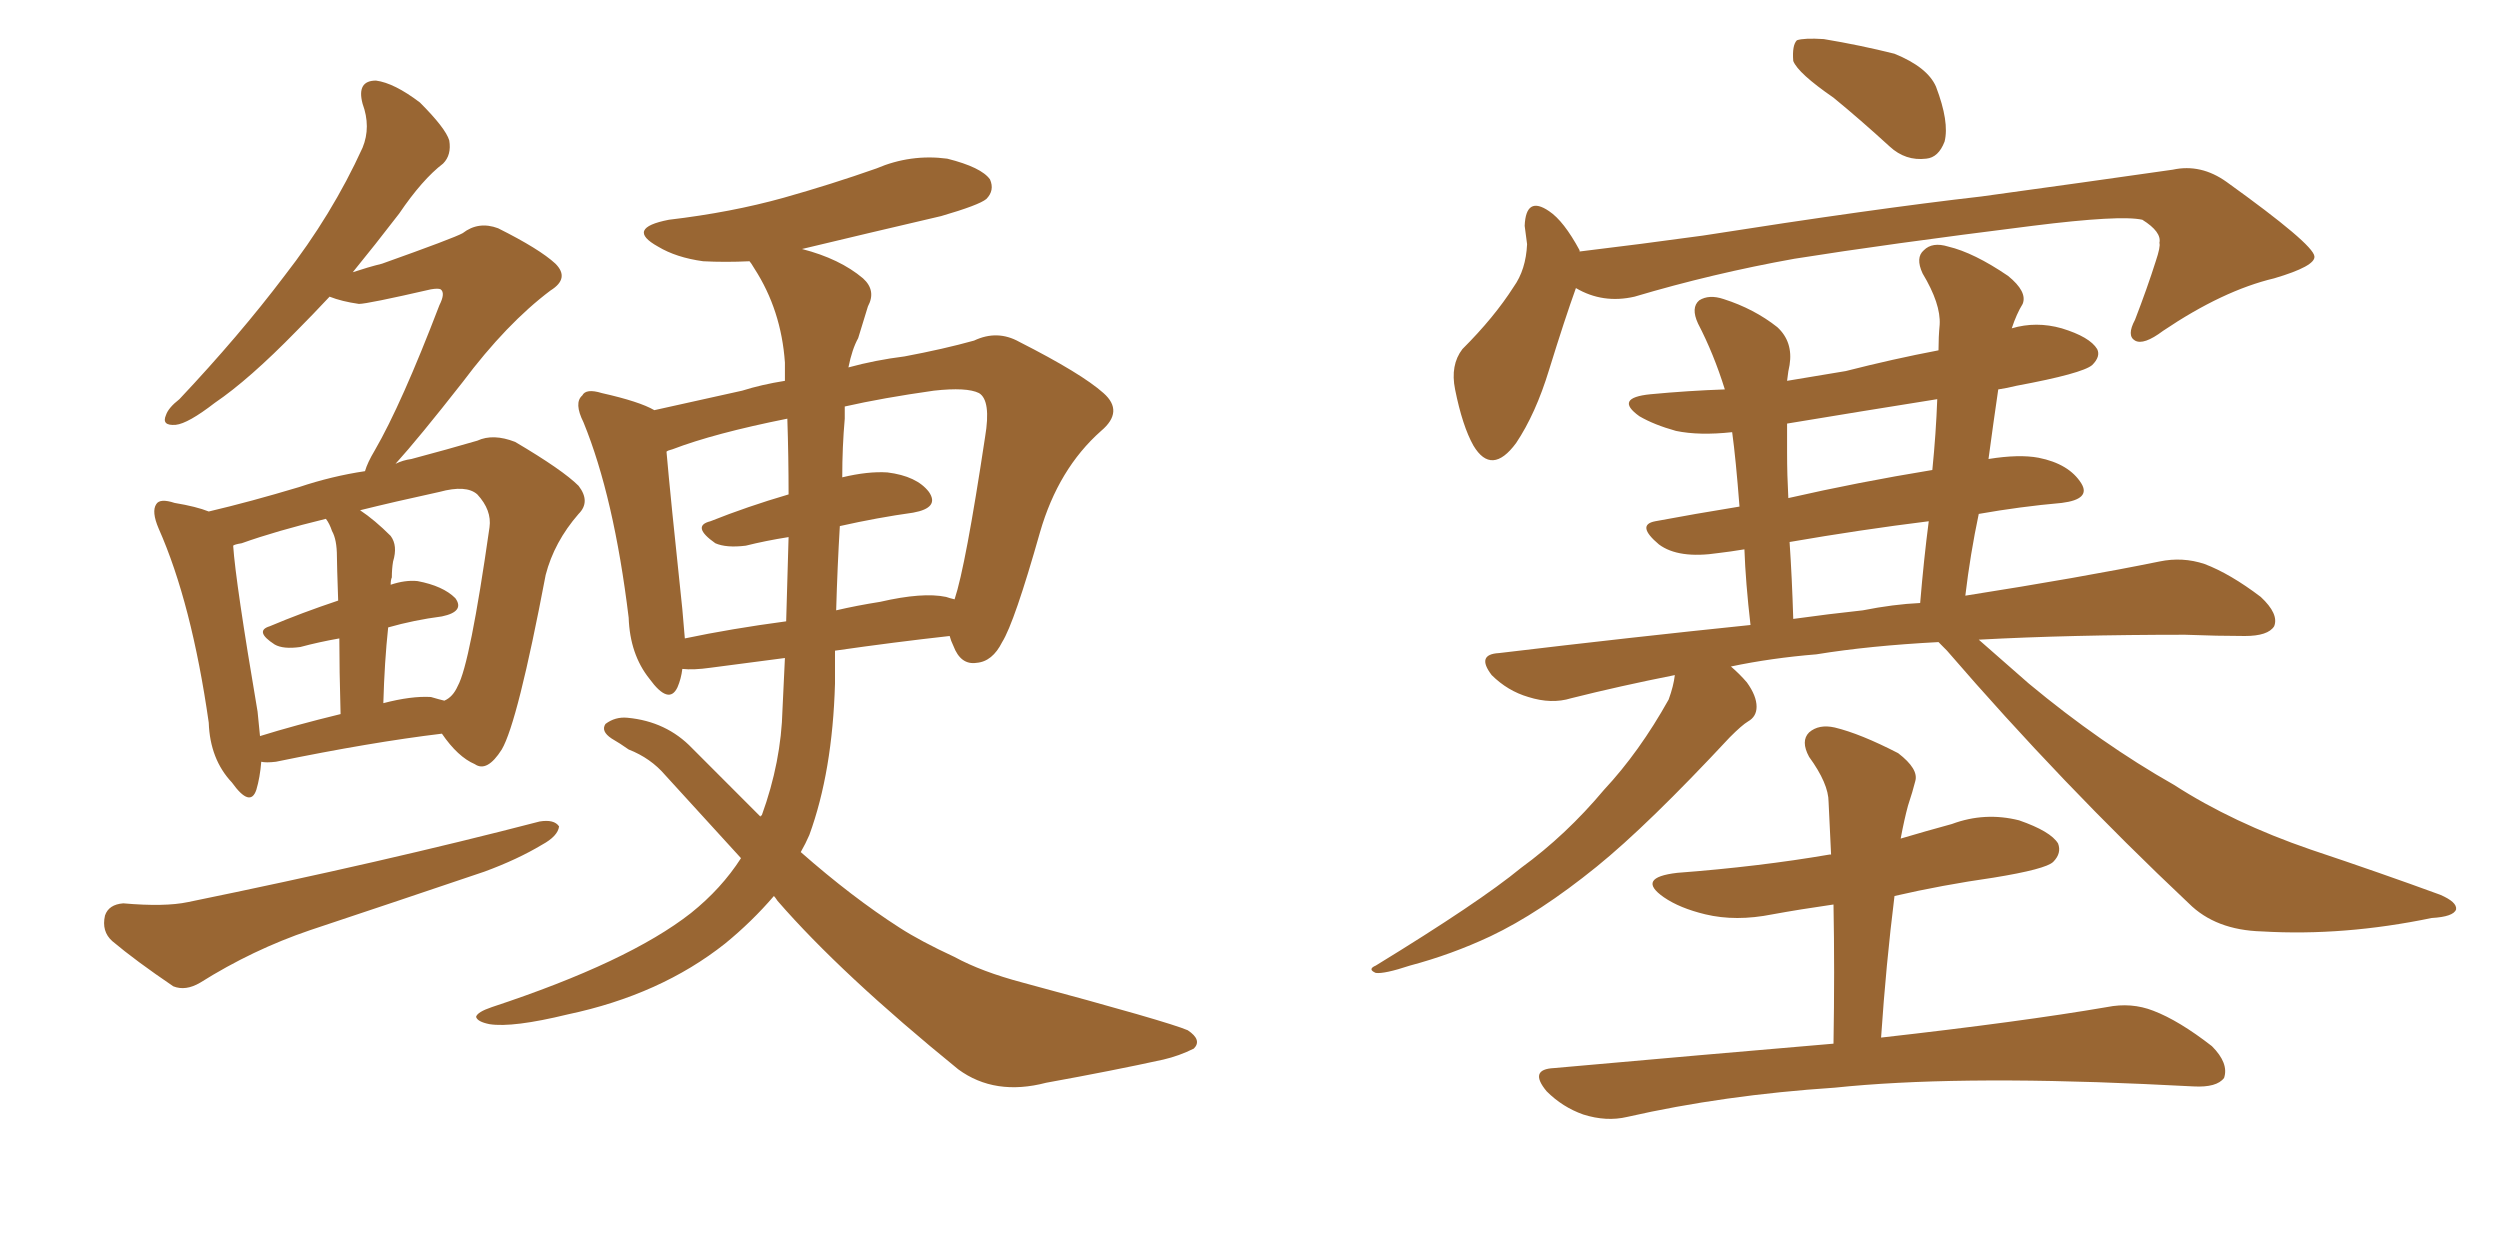 <svg xmlns="http://www.w3.org/2000/svg" xmlns:xlink="http://www.w3.org/1999/xlink" width="300" height="150"><path fill="#996633" padding="10" d="M31.35 91.41L31.35 91.41Q31.20 93.31 30.76 94.78L30.76 94.78Q30.03 96.97 27.83 93.90L27.83 93.90Q25.20 91.11 25.05 86.72L25.05 86.72Q23.00 72.36 19.04 63.43L19.04 63.43Q18.16 61.38 18.75 60.50L18.75 60.50Q19.19 59.77 20.95 60.35L20.95 60.35Q23.58 60.79 25.05 61.38L25.05 61.38Q30.03 60.21 35.89 58.45L35.89 58.45Q39.84 57.13 43.80 56.54L43.80 56.54Q44.09 55.52 44.97 54.05L44.97 54.05Q48.19 48.49 52.73 36.62L52.73 36.62Q53.47 35.16 52.88 34.72L52.88 34.72Q52.59 34.57 51.71 34.72L51.71 34.72Q44.09 36.47 43.07 36.47L43.07 36.47Q41.02 36.18 39.55 35.60L39.55 35.60Q37.50 37.79 35.60 39.70L35.60 39.70Q29.88 45.56 25.78 48.34L25.78 48.34Q22.56 50.83 21.09 50.98L21.09 50.98Q19.34 51.12 19.92 49.80L19.92 49.80Q20.21 48.93 21.53 47.90L21.53 47.90Q28.71 40.28 34.13 33.11L34.13 33.11Q39.84 25.78 43.51 17.72L43.51 17.72Q44.53 15.23 43.51 12.45L43.51 12.45Q42.77 9.67 45.12 9.67L45.12 9.67Q47.31 9.96 50.39 12.30L50.39 12.30Q53.47 15.38 53.91 16.85L53.91 16.85Q54.20 18.60 53.17 19.63L53.17 19.63Q50.68 21.53 47.90 25.63L47.90 25.63Q44.97 29.44 42.33 32.67L42.33 32.67Q44.09 32.08 45.85 31.64L45.85 31.64Q54.49 28.56 55.52 27.98L55.52 27.98Q57.42 26.51 59.77 27.39L59.77 27.39Q64.75 29.88 66.65 31.64L66.65 31.64Q68.41 33.40 66.06 34.86L66.06 34.86Q60.79 38.82 55.52 45.85L55.52 45.85Q50.24 52.59 47.46 55.66L47.46 55.66Q48.34 55.22 49.37 55.08L49.37 55.08Q53.76 53.91 57.28 52.88L57.28 52.88Q59.18 52.00 61.82 53.03L61.82 53.03Q67.53 56.40 69.43 58.30L69.43 58.30Q70.90 60.21 69.43 61.67L69.43 61.67Q66.50 65.04 65.48 68.99L65.48 68.99L65.48 68.99Q62.11 86.72 60.21 89.94L60.21 89.94Q58.45 92.72 56.98 91.70L56.98 91.70Q54.93 90.82 53.03 88.04L53.03 88.04Q44.53 89.06 33.11 91.41L33.11 91.41Q31.93 91.55 31.35 91.41ZM51.71 83.64L51.71 83.64Q52.73 83.94 53.32 84.08L53.32 84.08Q54.35 83.64 54.93 82.32L54.93 82.32Q56.40 79.69 58.74 63.28L58.74 63.28Q59.03 61.23 57.28 59.33L57.28 59.33Q55.96 58.15 52.73 59.03L52.73 59.03Q47.31 60.21 43.21 61.23L43.21 61.23Q44.97 62.40 46.88 64.31L46.88 64.31Q47.75 65.48 47.17 67.38L47.17 67.38Q47.02 68.26 47.02 69.29L47.02 69.29Q46.88 69.58 46.88 70.17L46.88 70.17Q48.63 69.58 50.10 69.73L50.10 69.73Q53.17 70.31 54.64 71.78L54.64 71.78Q55.81 73.39 53.03 73.97L53.03 73.97Q49.66 74.41 46.58 75.29L46.58 75.29Q46.14 79.39 46.00 84.38L46.00 84.38Q49.37 83.50 51.71 83.64ZM31.20 88.33L31.20 88.33Q35.45 87.01 40.87 85.69L40.87 85.69Q40.72 80.27 40.72 76.61L40.72 76.61Q38.23 77.05 36.04 77.64L36.04 77.64Q33.98 77.93 32.96 77.34L32.96 77.34Q30.47 75.73 32.37 75.15L32.37 75.15Q36.18 73.54 40.58 72.07L40.58 72.07Q40.43 67.68 40.43 66.80L40.43 66.80Q40.43 64.75 39.84 63.72L39.84 63.72Q39.55 62.84 39.11 62.26L39.11 62.26Q33.11 63.72 29.00 65.19L29.00 65.19Q28.13 65.33 27.98 65.48L27.98 65.48Q28.27 69.87 30.91 85.40L30.91 85.40Q31.05 86.87 31.20 88.33ZM14.79 108.40L14.79 108.40Q19.78 108.84 22.56 108.25L22.56 108.25Q46.14 103.42 64.75 98.58L64.75 98.58Q66.50 98.29 67.09 99.17L67.09 99.17Q66.94 100.34 65.04 101.37L65.04 101.37Q62.11 103.13 58.15 104.59L58.15 104.59Q47.75 108.11 37.21 111.62L37.21 111.62Q30.32 113.96 24.02 117.92L24.02 117.92Q22.27 118.95 20.80 118.36L20.80 118.36Q16.26 115.28 13.48 112.94L13.48 112.94Q12.16 111.77 12.60 109.86L12.60 109.86Q13.04 108.54 14.79 108.40ZM92.87 107.52L92.87 107.52Q90.23 110.60 87.01 113.23L87.01 113.23Q79.25 119.38 68.12 121.73L68.12 121.73Q61.52 123.34 58.74 122.90L58.74 122.90Q57.28 122.61 57.13 122.02L57.13 122.02Q57.28 121.44 59.03 120.85L59.03 120.85Q75.44 115.43 82.91 109.57L82.91 109.57Q86.57 106.64 88.92 102.98L88.92 102.98Q84.38 98.00 79.83 93.02L79.83 93.02Q78.08 90.97 75.44 89.94L75.44 89.94Q74.41 89.21 73.39 88.62L73.39 88.62Q72.07 87.74 72.66 86.87L72.66 86.87Q73.83 85.99 75.29 86.13L75.29 86.13Q79.98 86.57 83.06 89.79L83.06 89.79Q87.30 94.04 91.26 98.00L91.26 98.00Q91.26 97.85 91.41 97.85L91.41 97.85Q93.75 91.41 93.90 85.11L93.90 85.11Q94.04 82.03 94.19 78.96L94.19 78.96Q89.79 79.54 85.25 80.13L85.25 80.13Q83.20 80.42 81.88 80.27L81.88 80.27Q81.74 81.45 81.30 82.47L81.30 82.47Q80.27 84.67 77.93 81.45L77.93 81.45Q75.59 78.52 75.44 74.12L75.44 74.12Q73.68 59.62 70.02 50.68L70.02 50.68Q68.85 48.34 69.87 47.46L69.87 47.46Q70.31 46.58 72.22 47.17L72.22 47.17Q76.76 48.19 78.52 49.22L78.52 49.22Q83.20 48.19 89.06 46.88L89.06 46.88Q91.41 46.14 94.19 45.70L94.19 45.70Q94.19 44.53 94.19 43.51L94.19 43.51Q93.75 37.21 90.53 32.23L90.53 32.23Q90.09 31.49 89.94 31.35L89.94 31.35Q87.01 31.49 84.38 31.35L84.38 31.35Q81.15 30.91 78.96 29.59L78.96 29.59Q75 27.39 80.27 26.37L80.27 26.37Q87.74 25.49 94.04 23.73L94.04 23.73Q99.76 22.12 105.18 20.21L105.18 20.21Q109.28 18.46 113.67 19.04L113.67 19.04Q117.77 20.07 118.80 21.53L118.80 21.53Q119.38 22.85 118.36 23.88L118.36 23.88Q117.48 24.61 112.94 25.93L112.94 25.93Q104.15 27.98 96.24 29.88L96.24 29.88Q100.78 31.05 103.56 33.40L103.56 33.40Q105.18 34.86 104.15 36.77L104.15 36.77Q103.56 38.67 102.98 40.58L102.98 40.58Q102.25 41.89 101.81 44.09L101.81 44.09Q105.03 43.21 108.54 42.77L108.54 42.77Q113.23 41.89 116.89 40.87L116.89 40.87Q119.68 39.55 122.31 41.02L122.31 41.02Q129.79 44.82 132.42 47.17L132.42 47.17Q134.91 49.37 132.13 51.71L132.13 51.71Q127.00 56.25 124.80 63.87L124.80 63.87Q121.73 74.71 120.26 77.05L120.26 77.05Q119.09 79.39 117.19 79.54L117.19 79.54Q115.28 79.83 114.40 77.49L114.40 77.49Q114.11 76.90 113.96 76.32L113.96 76.32Q107.37 77.05 100.20 78.08L100.20 78.08Q100.20 80.13 100.20 82.03L100.20 82.03Q99.90 92.58 97.12 100.20L97.12 100.20Q96.68 101.22 96.09 102.25L96.09 102.25Q102.25 107.67 107.96 111.33L107.96 111.33Q110.45 112.94 114.55 114.84L114.55 114.84Q117.77 116.60 122.75 117.92L122.75 117.92Q140.19 122.61 142.53 123.63L142.53 123.63Q144.29 124.80 143.26 125.83L143.26 125.83Q141.50 126.71 139.60 127.15L139.60 127.15Q133.59 128.47 125.54 129.93L125.54 129.93Q119.38 131.54 114.99 128.32L114.99 128.32Q100.93 116.89 93.31 108.11L93.31 108.11Q93.02 107.67 92.87 107.52ZM113.53 71.63L113.53 71.63Q113.96 71.78 114.55 71.92L114.55 71.92Q115.87 67.97 118.21 52.44L118.21 52.44Q118.95 48.05 117.48 47.17L117.48 47.17Q116.02 46.44 112.06 46.88L112.06 46.88Q105.91 47.75 101.37 48.78L101.37 48.78Q101.37 49.37 101.37 50.24L101.37 50.24Q101.07 53.61 101.07 57.28L101.07 57.28Q104.15 56.54 106.49 56.69L106.49 56.69Q110.01 57.13 111.47 59.03L111.47 59.03Q112.79 60.94 109.57 61.52L109.57 61.52Q105.32 62.11 100.78 63.13L100.78 63.13Q100.49 67.97 100.34 73.24L100.34 73.24Q102.83 72.66 105.62 72.22L105.62 72.22Q110.74 71.04 113.53 71.63ZM82.18 76.61L82.18 76.61L82.18 76.61Q87.74 75.44 94.34 74.56L94.34 74.56Q94.48 69.43 94.63 64.45L94.63 64.45Q91.85 64.89 89.50 65.48L89.50 65.48Q87.16 65.77 85.84 65.19L85.84 65.19Q82.91 63.13 85.25 62.55L85.25 62.55Q89.65 60.79 94.63 59.33L94.63 59.33Q94.63 54.79 94.48 50.24L94.48 50.24Q85.69 52.00 80.71 53.91L80.71 53.91Q80.13 54.05 79.98 54.20L79.98 54.20Q80.42 59.33 81.88 73.10L81.88 73.10Q82.03 74.85 82.18 76.61ZM220.02 11.72L220.02 11.72Q215.77 8.79 215.19 7.32L215.19 7.32Q215.04 5.42 215.63 4.83L215.63 4.83Q216.50 4.54 218.85 4.69L218.85 4.69Q223.24 5.42 227.34 6.45L227.34 6.45Q231.30 8.06 232.32 10.40L232.32 10.40Q233.94 14.65 233.35 16.99L233.35 16.99Q232.62 18.90 231.15 19.04L231.15 19.04Q228.66 19.34 226.76 17.58L226.76 17.58Q223.24 14.36 220.02 11.72ZM189.11 34.57L189.11 34.57Q187.79 38.23 185.89 44.38L185.89 44.38Q184.28 49.66 181.93 53.17L181.93 53.17Q179.00 57.13 176.81 53.47L176.81 53.47Q175.49 51.12 174.61 46.73L174.61 46.73Q174.02 43.80 175.49 41.89L175.49 41.89Q179.30 38.09 181.64 34.42L181.64 34.42Q183.11 32.37 183.25 29.30L183.25 29.30Q183.11 28.13 182.96 27.10L182.96 27.10Q183.11 23.44 185.89 25.34L185.89 25.34Q187.65 26.51 189.55 30.03L189.55 30.03Q189.55 30.03 189.55 30.18L189.55 30.18Q196.88 29.30 204.35 28.27L204.35 28.27Q224.85 25.05 237.74 23.58L237.74 23.58Q250.49 21.83 260.74 20.36L260.74 20.36Q264.11 19.63 267.19 21.83L267.19 21.83Q277.59 29.30 277.73 30.76L277.73 30.76Q277.88 31.93 272.90 33.40L272.90 33.40Q266.75 34.86 259.57 39.70L259.57 39.70Q257.23 41.46 256.20 40.87L256.20 40.87Q255.18 40.28 256.20 38.38L256.20 38.38Q257.67 34.57 258.69 31.35L258.69 31.35Q259.28 29.59 259.13 29.15L259.13 29.15Q259.42 27.83 257.08 26.37L257.08 26.37Q254.44 25.78 243.90 27.10L243.90 27.10Q226.32 29.30 215.33 31.05L215.33 31.05Q205.52 32.81 196.14 35.60L196.14 35.60Q192.33 36.47 189.11 34.57ZM232.62 77.05L232.62 77.05Q224.27 77.49 217.97 78.52L217.97 78.52Q212.55 78.96 207.71 79.98L207.71 79.98Q208.74 80.86 209.62 81.88L209.62 81.88Q210.79 83.50 210.79 84.81L210.79 84.81Q210.79 85.99 209.77 86.57L209.77 86.57Q209.03 87.01 207.57 88.48L207.57 88.48Q197.75 99.02 191.60 104.00L191.60 104.00Q184.72 109.57 178.86 112.35L178.86 112.35Q174.17 114.55 169.19 115.87L169.19 115.87Q166.11 116.89 165.09 116.75L165.09 116.75Q164.06 116.31 165.09 115.87L165.09 115.87Q177.54 108.25 182.52 104.15L182.52 104.15Q187.94 100.20 192.48 94.78L192.48 94.78Q196.73 90.23 200.24 83.94L200.24 83.94Q200.83 82.32 200.98 81.01L200.98 81.01Q194.38 82.32 188.53 83.79L188.53 83.79Q186.18 84.52 183.40 83.64L183.40 83.64Q180.91 82.91 179.00 81.01L179.00 81.01Q177.10 78.52 179.88 78.37L179.88 78.37Q195.85 76.46 210.06 75L210.06 75Q209.47 69.87 209.33 65.92L209.33 65.92Q207.57 66.21 206.25 66.36L206.25 66.36Q201.42 67.09 199.07 65.33L199.07 65.33Q196.29 62.99 198.63 62.55L198.63 62.55Q203.32 61.67 208.74 60.79L208.74 60.79Q208.30 55.08 207.86 51.86L207.86 51.86Q203.91 52.29 201.12 51.71L201.12 51.71Q198.49 50.98 196.73 49.95L196.73 49.95Q193.65 47.75 198.05 47.31L198.05 47.31Q202.59 46.88 206.98 46.73L206.98 46.73Q205.66 42.48 203.76 38.82L203.76 38.82Q202.88 36.91 203.91 36.04L203.91 36.04Q205.08 35.30 206.84 35.89L206.84 35.89Q210.50 37.06 213.28 39.26L213.28 39.26Q215.19 41.02 214.75 43.80L214.75 43.80Q214.60 44.38 214.45 45.70L214.45 45.70Q217.97 45.12 221.48 44.53L221.48 44.53Q227.20 43.07 232.62 42.04L232.62 42.04Q232.62 40.43 232.76 38.96L232.76 38.96Q232.91 36.47 230.71 32.81L230.71 32.81Q229.83 30.91 230.86 30.03L230.86 30.03Q231.88 29.00 233.79 29.59L233.79 29.59Q236.87 30.32 240.97 33.11L240.97 33.11Q243.31 35.01 242.72 36.47L242.72 36.47Q241.99 37.65 241.41 39.40L241.41 39.40Q244.34 38.53 247.41 39.40L247.41 39.40Q250.78 40.43 251.66 41.89L251.66 41.89Q252.10 42.77 251.07 43.80L251.07 43.80Q249.90 44.82 241.99 46.29L241.99 46.29Q240.82 46.58 239.79 46.73L239.79 46.73Q239.21 50.68 238.62 55.08L238.62 55.08Q242.29 54.49 244.63 54.93L244.63 54.93Q248.29 55.66 249.76 58.01L249.76 58.01Q250.93 59.91 247.41 60.35L247.41 60.35Q242.43 60.79 237.45 61.67L237.45 61.67Q236.43 66.50 235.84 71.48L235.84 71.48Q249.76 69.29 259.13 67.38L259.13 67.38Q261.91 66.80 264.55 67.68L264.55 67.68Q267.63 68.85 271.29 71.63L271.29 71.63Q273.49 73.68 272.90 75.15L272.90 75.15Q272.17 76.32 269.38 76.32L269.38 76.32Q266.16 76.32 262.21 76.17L262.21 76.17Q248.44 76.17 237.45 76.76L237.45 76.76Q239.79 78.81 243.46 82.03L243.46 82.03Q252.10 89.21 260.89 94.19L260.89 94.19Q267.92 98.73 277.29 101.95L277.29 101.95Q285.64 104.74 292.82 107.37L292.82 107.37Q294.87 108.25 294.73 109.13L294.73 109.13Q294.43 110.01 291.80 110.16L291.80 110.16Q281.25 112.35 271.44 111.77L271.44 111.77Q265.87 111.62 262.65 108.40L262.65 108.40Q247.41 94.04 233.64 78.08L233.64 78.08Q233.06 77.49 232.62 77.05ZM223.54 73.24L223.54 73.24Q227.20 72.51 230.42 72.36L230.42 72.36Q230.86 67.09 231.45 62.55L231.45 62.55Q223.24 63.57 214.75 65.04L214.75 65.04Q215.04 69.29 215.19 74.27L215.19 74.27Q219.43 73.68 223.54 73.24ZM231.88 56.40L231.88 56.40Q232.32 52.00 232.47 47.90L232.47 47.90Q223.24 49.37 214.45 50.83L214.45 50.83Q214.45 52.44 214.45 54.35L214.45 54.35Q214.45 56.98 214.60 59.77L214.60 59.77Q222.95 57.86 231.88 56.40ZM220.02 125.24L220.02 125.24L220.02 125.24Q220.17 116.46 220.02 108.54L220.02 108.54Q215.92 109.13 212.70 109.72L212.70 109.72Q208.30 110.60 204.64 109.72L204.64 109.72Q201.56 108.98 199.66 107.67L199.66 107.67Q196.29 105.32 201.27 104.74L201.27 104.74Q211.08 104.00 219.58 102.54L219.58 102.54Q219.58 102.54 219.73 102.54L219.73 102.54Q219.58 99.32 219.43 96.24L219.43 96.24Q219.43 94.04 217.09 90.82L217.09 90.82Q216.06 88.92 217.09 87.89L217.09 87.89Q218.26 86.87 220.17 87.30L220.17 87.30Q223.24 88.04 227.78 90.38L227.78 90.38Q230.27 92.29 229.83 93.75L229.83 93.75Q229.54 94.92 228.96 96.68L228.96 96.68Q228.52 98.29 228.08 100.63L228.08 100.63Q231.01 99.76 234.23 98.88L234.23 98.88Q238.18 97.41 242.29 98.44L242.29 98.44Q246.09 99.76 246.97 101.22L246.97 101.22Q247.41 102.39 246.39 103.42L246.39 103.42Q245.51 104.30 239.21 105.32L239.21 105.32Q233.06 106.20 227.34 107.52L227.34 107.52Q226.32 115.72 225.73 124.51L225.73 124.51Q242.58 122.61 252.83 120.85L252.83 120.85Q255.76 120.26 258.40 121.29L258.40 121.29Q261.47 122.46 265.43 125.54L265.43 125.54Q267.48 127.59 266.89 129.35L266.89 129.35Q266.02 130.52 263.23 130.37L263.23 130.37Q260.45 130.22 257.23 130.08L257.23 130.08Q234.23 129.05 220.17 130.52L220.17 130.52Q206.84 131.40 195.26 134.03L195.26 134.03Q192.77 134.62 189.99 133.74L189.99 133.74Q187.50 132.86 185.60 130.96L185.60 130.96Q183.40 128.32 186.47 128.17L186.47 128.17Q204.49 126.56 220.02 125.24Z"/></svg>